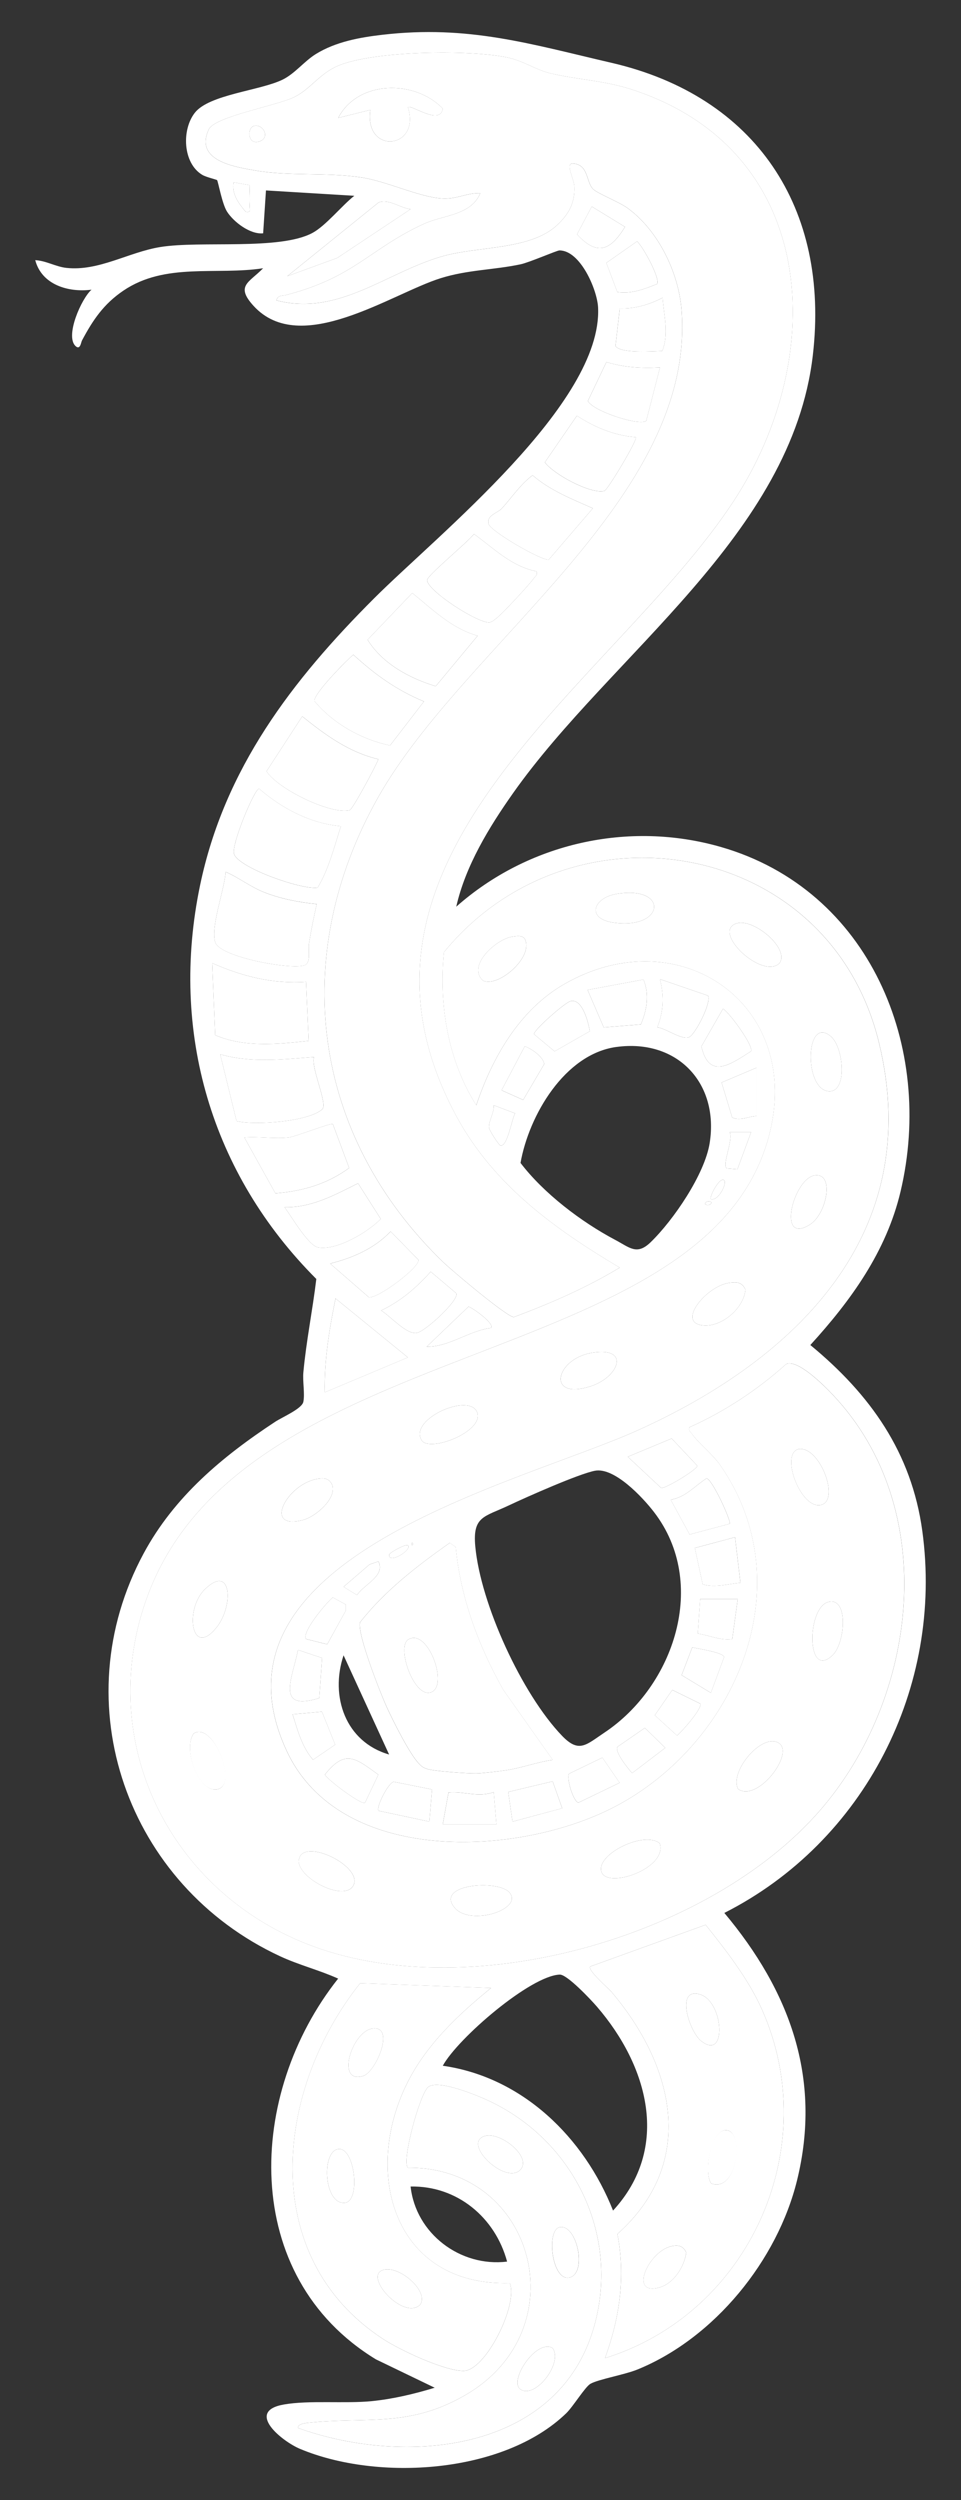 <?xml version="1.0" encoding="UTF-8" standalone="no"?>
<!DOCTYPE svg PUBLIC "-//W3C//DTD SVG 1.1//EN" "http://www.w3.org/Graphics/SVG/1.1/DTD/svg11.dtd">
<svg xmlns="http://www.w3.org/2000/svg" xmlns:dc="http://purl.org/dc/elements/1.1/" version="1.1" xmlns:xl="http://www.w3.org/1999/xlink" viewBox="45 63 135 351" width="135" height="351">
  <rect x="45" y="63" width="135" height="351" fill="#333333" stroke="none"/>
  <defs>
    <clipPath id="artboard_clip_path">
      <path d="M 45 63 L 180 63 L 180 414 L 45 414 Z"/>
    </clipPath>
  </defs>
  <g id="Serpent_Nowed_Erect" fill-opacity="1" stroke="none" stroke-dasharray="none" stroke-opacity="1" fill="none">
    <title>Serpent Nowed Erect</title>
    <g id="Serpent_Nowed_Erect_Art" clip-path="url(#artboard_clip_path)">
      <title>Art</title>
      <g id="Group_766">
        <g id="Graphic_854">
          <path d="M 109.088 190.306 C 119.172 181.371 133.305 178.176 146.286 181.921 C 167.192 187.948 176.319 210.025 171.502 230.314 C 169.505 238.725 164.544 245.581 158.834 251.842 C 167.241 258.769 173.054 266.913 174.564 277.95 C 177.563 299.888 166.443 321.608 146.753 331.576 C 155.91 342.503 160.487 354.757 156.973 369.098 C 154.215 380.349 145.374 391.255 134.575 395.669 C 132.774 396.408 129.026 397.056 127.934 397.692 C 127.188 398.125 125.489 400.913 124.536 401.828 C 115.71 410.349 98.043 411.4 87.134 406.816 C 84.626 405.761 79.393 401.557 84.874 400.593 C 88.404 399.971 93.504 400.491 97.211 400.122 C 100.206 399.824 103.197 399.112 106.067 398.238 L 97.814 394.257 C 78.636 382.572 79.68 356.946 92.502 340.797 C 89.85 339.599 86.988 338.887 84.347 337.659 C 62.902 327.707 53.79 302.198 65.192 281.08 C 69.494 273.113 76.214 267.516 83.65 262.623 C 84.66 261.96 87.428 260.788 87.617 259.809 C 87.839 258.633 87.5 256.972 87.617 255.669 C 88.023 251.28 88.916 246.933 89.436 242.568 C 74.674 227.79 68.812 207.867 73.107 187.292 C 76.531 170.895 86.027 158.524 97.584 146.979 C 106.526 138.048 129.648 119.65 129.019 106.18 C 128.902 103.678 126.525 98.145 123.583 98.16 C 123.229 98.16 119.383 99.84 118.136 100.107 C 114.35 100.91 110.73 100.861 106.903 102.059 C 99.983 104.225 87.236 113.182 80.625 105.95 C 78.022 103.098 80 102.688 81.963 100.661 C 75.363 101.671 68.221 99.814 62.326 103.81 C 59.549 105.694 58.046 107.935 56.51 110.817 C 56.378 111.065 56.269 112.218 55.602 111.578 C 54.121 110.157 56.434 104.921 57.858 103.671 C 54.615 104.089 50.867 103 49.951 99.527 C 51.462 99.599 52.826 100.446 54.321 100.612 C 58.86 101.113 63.068 98.405 67.509 97.685 C 73.197 96.762 84.26 98.182 88.886 95.708 C 90.754 94.709 93.022 91.869 94.774 90.487 L 82.362 89.737 L 81.966 95.757 C 80.154 95.949 77.83 94.175 76.9 92.724 C 76.195 91.628 75.645 88.468 75.495 88.291 C 75.423 88.208 73.95 87.873 73.412 87.549 C 70.681 85.914 70.492 81.209 72.38 78.821 C 74.402 76.259 81.548 75.724 84.694 74.184 C 86.441 73.329 87.718 71.611 89.38 70.582 C 92.167 68.865 95.508 68.254 98.733 67.882 C 110.817 66.484 119.503 69.181 130.94 71.829 C 151.153 76.515 161.595 92.212 159.184 112.888 C 156.234 138.183 130.846 154.833 117.07 174.364 C 113.71 179.126 110.391 184.554 109.092 190.302 Z M 107.333 240.274 C 108.519 241.415 116.204 247.898 117.179 247.924 C 122.31 245.999 127.361 243.814 132.055 240.974 C 122.909 235.546 114.354 229.365 109.159 219.804 C 89.289 183.216 131.2 159.048 148.038 133.395 C 161.463 112.945 159.96 84.219 133.931 75.623 C 129.859 74.278 126.22 74.221 122.321 73.295 C 120.219 72.797 118.554 71.547 116.26 71.068 C 110.911 69.95 97.512 70.127 92.514 72.225 C 89.881 73.332 88.653 75.472 86.362 76.621 C 83.944 77.83 75.171 79.363 74.331 81.16 C 72.297 85.507 77.777 86.407 80.81 86.931 C 85.741 87.782 90.728 87.168 95.663 87.899 C 99.347 88.441 103.731 90.626 107.016 90.867 C 109.148 91.025 110.452 90.08 112.471 90.118 C 111.171 93.259 107.276 93.176 104.545 94.431 C 96.898 97.945 94.834 101.923 85.161 104.428 C 84.641 104.564 83.989 104.42 83.842 105.178 C 92.574 107.449 99.32 101.196 107.201 98.97 C 112.181 97.561 119.469 98.111 123.218 94.645 C 124.879 93.108 125.79 91.508 125.681 89.168 C 125.632 88.11 124.37 85.899 125.474 85.959 C 127.689 86.083 127.308 88.52 128.303 89.537 C 128.913 90.163 131.934 91.331 133.155 92.216 C 137.434 95.323 140.319 101.215 140.737 106.485 C 142.839 133.038 110.256 153.383 98.092 174.989 C 85.579 197.222 88.713 222.351 107.329 240.277 Z M 80.053 88.995 L 77.819 88.6 C 77.544 90.28 78.508 91.53 79.514 92.739 C 80.365 92.894 80.034 92.366 80.075 91.809 C 80.143 90.886 80.068 89.922 80.053 88.999 Z M 102.677 92.37 C 101.174 92.193 99.682 90.89 98.183 91.425 L 85.353 101.78 L 92.382 99.211 L 102.673 92.37 Z M 128.13 91.997 L 126.062 95.904 C 128.898 98.989 130.763 98.171 132.801 94.853 L 128.133 91.997 Z M 137.302 102.872 C 137.81 102.164 135.317 97.599 134.496 96.887 L 130.179 99.908 L 131.723 104.002 C 133.674 104.304 135.543 103.584 137.306 102.872 Z M 138.033 112.278 C 138.997 109.875 138.247 107.264 138.082 104.797 C 136.243 105.769 134.157 106.383 132.062 106.308 L 131.46 111.589 C 132.202 112.662 136.703 112.312 138.029 112.278 Z M 137.713 114.591 C 135.053 114.734 132.725 114.591 130.183 113.838 L 127.58 119.3 C 128.359 120.773 134.895 122.848 135.788 122.083 L 137.709 114.591 Z M 134.319 124.385 C 131.316 124.159 128.518 122.987 126.039 121.371 L 121.538 127.911 C 122.799 129.621 127.994 132.409 129.908 131.93 C 130.333 131.825 134.631 124.694 134.315 124.389 Z M 119.812 129.726 C 118.095 131.022 116.912 132.823 115.499 134.382 C 114.912 135.034 113.311 135.343 113.635 136.56 C 113.91 137.588 121.014 141.698 122.084 141.581 L 128.284 134.364 C 125.323 133.053 122.283 131.866 119.812 129.723 Z M 120.381 143.223 C 116.867 142.541 114.347 139.976 111.582 137.972 C 110.791 139.061 104.941 143.841 104.993 144.47 C 105.129 146.022 112.177 150.542 113.774 150.388 C 114.497 150.316 116.524 148.06 117.183 147.367 C 117.842 146.674 119.549 144.828 120.008 144.165 C 120.23 143.845 120.532 143.792 120.377 143.223 Z M 112.094 152.264 C 108.432 151.235 105.766 148.569 102.918 146.259 L 96.638 152.825 C 98.736 156.204 102.522 158.223 106.21 159.349 L 112.094 152.268 Z M 94.631 154.923 C 93.61 155.778 88.988 160.468 89.176 161.432 C 91.79 164.585 95.787 166.827 99.795 167.663 L 104.556 161.485 C 100.669 159.865 97.719 157.733 94.634 154.919 Z M 98.156 169.592 C 94.043 168.631 90.679 166.171 87.462 163.576 L 82.441 171.287 C 84.042 173.795 91.493 177.412 94.126 176.749 C 94.525 176.647 97.795 170.578 98.16 169.588 Z M 92.886 179.005 C 88.562 178.606 84.622 176.515 81.394 173.735 C 80.742 173.743 77.484 181.578 77.872 182.881 C 78.452 184.817 87.372 187.963 89.613 187.631 C 91.116 185.198 91.986 181.83 92.883 179.009 Z M 141.856 263.387 C 141.702 263.956 142.007 264.013 142.225 264.329 C 143.133 265.651 145.084 267.143 146.162 268.68 C 157.945 285.582 148.316 307.848 131.316 316.689 C 117.823 323.707 92.8 324.957 85.285 308.839 C 72.606 281.649 117.936 271.32 134.579 263.82 C 156.871 253.774 174.967 236.186 168.492 209.434 C 161.553 180.768 125.323 174.733 107.37 196.683 C 106.639 204.055 107.913 211.867 111.913 218.173 C 114.154 211.479 117.982 204.771 124.28 201.162 C 140.534 191.843 158.046 204.164 152.969 222.693 C 143.864 255.914 78.621 249.996 65.482 287.767 C 58.57 307.637 68.775 328.249 88.001 335.885 C 110.346 344.76 144.474 335.211 160.137 317.25 C 173.969 301.391 177.19 274.948 162.02 258.852 C 160.856 257.616 157.059 253.763 155.432 254.52 C 151.432 258.129 146.757 261.199 141.864 263.384 Z M 89.496 189.929 C 87.025 189.684 84.565 189.217 82.241 188.328 C 80.245 187.567 78.621 186.249 76.693 185.405 C 76.583 187.804 74.515 193.199 75.246 195.323 C 75.954 197.372 85.771 199.18 87.748 198.533 C 88.747 198.205 88.257 196.389 88.411 195.429 C 88.713 193.583 89.082 191.741 89.496 189.921 Z M 87.99 200.849 C 83.379 201.185 78.975 200.073 74.805 198.216 L 75.231 208.334 C 79.375 210.101 84 209.611 88.362 209.136 Z M 135.4 200.529 L 127.542 201.987 L 129.813 207.249 L 135.023 206.831 C 135.878 204.846 136.251 202.616 135.4 200.533 Z M 144.444 202.782 L 137.713 200.476 C 138.311 202.88 138.232 204.936 137.34 207.238 C 138.541 207.358 140.862 209.125 141.852 208.594 C 142.73 208.123 145.013 203.667 144.448 202.782 Z M 125.184 203.546 C 124.43 203.697 119.993 207.588 120.012 208.198 L 122.909 210.606 L 127.858 207.784 C 127.644 206.518 126.83 203.211 125.184 203.543 Z M 150.49 210.606 C 150.953 209.95 147.503 205.192 146.565 204.627 L 143.532 209.916 C 144.61 214.625 147.604 212.451 150.49 210.606 Z M 118.494 217.427 L 121.447 212.406 C 121.368 211.408 119.647 210.21 118.716 209.905 L 115.458 216.075 L 118.494 217.431 Z M 131.591 209.992 C 124.306 210.99 119.296 219.627 118.121 226.276 C 121.383 230.547 126.619 234.537 131.429 237.083 C 133.467 238.16 134.462 239.287 136.405 237.407 C 139.596 234.318 144.003 227.877 144.696 223.477 C 146.026 215.028 140.112 208.828 131.591 209.995 Z M 89.112 211.404 C 84.671 211.743 80.282 212.27 75.935 211.024 L 78.233 220.399 C 80.821 221.047 88.344 220.471 90.269 218.746 C 91.09 218.011 88.641 212.918 89.116 211.404 Z M 151.273 212.907 L 146.369 214.986 L 147.857 219.902 C 149.002 220.422 150.128 219.74 151.273 219.688 Z M 117.368 219.315 L 114.358 218.177 C 114.467 219.168 113.601 220.463 113.699 221.334 C 113.744 221.718 115.066 223.771 115.3 223.827 C 116.283 224.072 116.908 220.023 117.368 219.315 Z M 85.541 222.701 C 83.605 222.931 81.311 222.535 79.326 222.701 L 83.692 230.547 C 87.507 230.246 90.947 229.252 94.05 226.984 L 91.756 220.821 C 91.515 220.607 86.558 222.584 85.545 222.705 Z M 150.516 221.948 L 147.503 221.948 C 148.056 223.029 146.358 226.585 147.107 227.044 L 148.591 227.169 L 150.516 221.948 Z M 146.749 228.728 C 146.169 228.076 144.58 231.056 144.87 231.361 C 145.909 231.666 147.141 229.173 146.749 228.728 Z M 84.976 232.499 C 85.925 233.738 88.291 237.885 89.7 238.142 C 92.269 238.609 96.687 236.002 98.488 234.137 L 95.297 229.135 C 92.05 230.758 88.766 232.578 84.976 232.495 Z M 144.866 231.745 C 144.339 231.474 143.86 231.983 144.116 232.114 C 144.644 232.386 145.122 231.877 144.866 231.745 Z M 91.38 240.409 L 96.834 245.152 C 98.266 245.227 103.961 240.914 103.78 239.889 L 99.874 235.893 C 97.599 238.292 94.533 239.614 91.376 240.405 Z M 109.077 244.56 L 105.506 241.543 C 103.471 243.818 101.306 245.679 98.537 246.998 C 99.806 247.736 102.07 250.384 103.536 250.143 C 104.782 249.939 109.668 245.378 109.077 244.56 Z M 102.3 253.586 L 92.133 245.302 C 91.263 249.627 90.525 254.038 90.623 258.483 L 102.296 253.582 Z M 113.977 249.442 C 114.516 248.847 111.442 246.647 110.817 246.448 L 104.937 252.079 C 108.097 252.12 110.851 249.841 113.977 249.442 Z M 133.192 267.531 L 137.89 271.919 C 138.522 271.991 142.839 269.395 142.967 268.804 L 139.355 264.966 L 133.192 267.531 Z M 128.574 269.493 C 126.318 269.919 118.901 273.215 116.479 274.36 C 113.043 275.988 111.374 275.856 111.766 280.101 C 112.508 288.188 118.317 300.845 123.956 306.707 C 126.344 309.189 127.331 307.98 129.915 306.255 C 139.713 299.73 144.542 285.277 136.888 275.313 C 135.272 273.208 131.305 268.974 128.57 269.493 Z M 147.506 276.941 C 147.781 276.651 145.084 270.703 144.259 270.559 C 142.594 271.625 141.31 273.223 139.219 273.558 L 141.883 278.44 L 147.51 276.937 Z M 148.256 278.824 L 142.61 280.335 L 143.717 285.439 C 145.491 285.966 147.262 285.367 149.017 285.224 L 148.26 278.82 Z M 102.869 279.581 L 102.869 279.958 C 103.114 279.834 103.114 279.705 102.869 279.581 Z M 122.641 310.089 L 115.703 300.269 C 112.226 294.103 109.691 287.33 109.016 280.21 L 108.18 279.615 C 103.577 282.87 99.064 286.328 95.572 290.78 C 95.147 292.381 98.45 300.762 99.335 302.699 C 100.202 304.586 102.53 309.26 103.848 310.617 C 104.259 311.038 104.413 311.167 104.99 311.359 C 105.976 311.686 110.617 312.007 111.887 311.988 C 112.817 311.976 114.998 311.701 116 311.558 C 118.241 311.242 120.392 310.402 122.634 310.093 Z M 102.3 279.958 C 102.044 279.721 99.693 280.994 99.671 281.272 C 99.561 282.685 102.967 280.572 102.3 279.958 Z M 98.156 282.218 L 96.906 282.655 L 93.267 285.789 L 95.15 286.949 C 96.183 285.397 99.166 284.267 98.16 282.214 Z M 93.587 288.29 L 91.756 287.281 C 90.89 287.962 87.319 292.181 88.001 293.123 L 90.965 293.865 L 93.58 289.115 L 93.58 288.294 Z M 148.637 287.492 L 143.363 287.492 L 143.024 292.355 C 144.644 292.584 146.188 293.36 147.872 293.123 L 148.64 287.488 Z M 144.862 300.676 L 146.727 295.636 C 146.531 294.991 143.103 294.49 142.248 294.287 L 140.752 298.19 L 144.858 300.676 Z M 90.25 295.783 L 86.863 294.649 C 86.121 298.502 83.586 303.373 89.85 301.41 L 90.25 295.783 Z M 99.663 309.336 L 93.263 295.402 C 91.335 301.188 93.527 307.565 99.663 309.336 Z M 143.359 302.186 L 139.442 300.265 L 136.986 303.821 L 140.108 306.669 C 140.764 306.172 143.77 302.733 143.363 302.183 Z M 90.223 303.32 L 86.102 303.693 C 86.803 305.9 87.409 308.27 88.973 310.074 L 92.084 307.95 L 90.22 303.32 Z M 131.734 308.259 C 131.316 308.978 133.234 311.298 133.795 311.95 L 138.458 308.398 L 135.588 305.599 Z M 96.269 316.12 L 98.149 312.161 C 94.97 309.875 93.523 308.507 90.634 312.161 C 91.146 313.009 95.813 316.452 96.269 316.116 Z M 124.947 312.022 C 124.54 312.598 125.504 315.924 126.257 316.094 L 132.043 313.302 L 129.618 309.773 L 124.943 312.025 Z M 105.694 314.237 L 100.3 313.159 C 99.512 313.351 97.81 316.734 98.171 317.231 L 105.317 318.757 L 105.694 314.237 Z M 122.634 313.103 L 116.392 314.591 L 116.998 318.757 L 123.978 316.877 L 122.637 313.103 Z M 107.201 319.134 L 114.734 319.134 L 114.354 314.613 C 112.105 315.408 110.226 314.463 108.003 314.666 L 107.197 319.13 Z M 127.919 339.098 C 127.482 339.588 130.446 342.123 130.921 342.684 C 139.705 353.062 142.99 366.608 131.731 376.654 C 132.887 382.606 132.055 388.444 129.987 394.084 C 150.275 387.793 160.77 364.495 151.974 344.99 C 150.087 340.805 146.979 336.808 144.124 333.244 Z M 107.201 353.032 C 118.422 354.629 127.067 363.12 131.12 373.369 C 139.265 364.517 136.01 353.032 128.864 344.745 C 128.002 343.743 124.66 340.194 123.632 340.232 C 119.518 340.386 109.306 349.178 107.201 353.032 Z M 113.977 342.115 L 95.599 341.441 C 83.718 356.328 81.089 379.773 98.793 391.386 C 101.177 392.95 107.363 395.85 110.094 395.877 C 113.194 395.907 117.842 386.568 116.614 383.547 C 100.511 384.022 95.787 368.288 102.228 355.416 C 104.914 350.048 109.397 345.833 113.977 342.119 Z M 86.859 403.885 C 101.803 409.275 123.489 407.415 128.48 389.571 C 132.07 376.741 125.61 363.59 113.736 357.985 C 112.098 357.213 106.451 354.855 105.121 356.045 C 103.95 357.096 101.388 366.438 102.3 367.35 C 120.163 367.18 126.272 390.102 110.327 399.293 C 102.353 403.889 96.495 402.276 88.208 403.169 C 87.846 403.207 86.792 403.335 86.859 403.885 Z M 116.237 380.53 C 114.576 374.345 109.235 369.862 102.68 369.987 C 103.396 376.579 109.649 381.336 116.237 380.53 Z" fill="#FFFFFF"/>
        </g>
        <g id="Graphic_853">
          <path d="M 102.677 92.37 L 92.385 99.211 L 85.356 101.78 L 98.187 91.425 C 99.686 90.89 101.177 92.193 102.68 92.37 Z" fill="#FFFFFF"/>
        </g>
        <g id="Graphic_852">
          <path d="M 80.053 88.995 C 80.068 89.918 80.143 90.882 80.075 91.805 C 80.034 92.366 80.369 92.894 79.514 92.736 C 78.504 91.526 77.544 90.276 77.819 88.596 L 80.053 88.991 Z" fill="#FFFFFF"/>
        </g>
        <g id="Group_804">
          <g id="Graphic_851">
            <path d="M 89.496 189.929 C 89.082 191.745 88.713 193.59 88.411 195.436 C 88.257 196.393 88.747 198.212 87.748 198.54 C 85.775 199.184 75.954 197.376 75.246 195.331 C 74.512 193.206 76.58 187.812 76.693 185.412 C 78.621 186.253 80.245 187.571 82.241 188.336 C 84.565 189.225 87.025 189.692 89.496 189.937 Z" fill="#FFFFFF"/>
          </g>
          <g id="Graphic_850">
            <path d="M 92.886 179.005 C 91.99 181.826 91.12 185.194 89.617 187.627 C 87.372 187.959 78.456 184.814 77.875 182.877 C 77.484 181.578 80.746 173.743 81.397 173.731 C 84.626 176.511 88.562 178.598 92.89 179.001 Z" fill="#FFFFFF"/>
          </g>
          <g id="Graphic_849">
            <path d="M 87.99 200.849 L 88.362 209.136 C 84 209.611 79.378 210.105 75.231 208.334 L 74.805 198.216 C 78.975 200.073 83.379 201.185 87.99 200.849 Z" fill="#FFFFFF"/>
          </g>
          <g id="Graphic_848">
            <path d="M 98.156 169.592 C 97.795 170.578 94.521 176.651 94.122 176.752 C 91.489 177.412 84.038 173.795 82.437 171.29 L 87.458 163.58 C 90.675 166.175 94.039 168.639 98.153 169.595 Z" fill="#FFFFFF"/>
          </g>
          <g id="Graphic_847">
            <path d="M 89.112 211.404 C 88.637 212.918 91.086 218.007 90.265 218.746 C 88.344 220.475 80.821 221.051 78.23 220.399 L 75.932 211.024 C 80.279 212.267 84.671 211.739 89.108 211.404 Z" fill="#FFFFFF"/>
          </g>
          <g id="Graphic_846">
            <path d="M 112.094 152.264 L 106.21 159.346 C 102.522 158.219 98.736 156.2 96.638 152.821 L 102.918 146.256 C 105.766 148.565 108.436 151.232 112.094 152.26 Z" fill="#FFFFFF"/>
          </g>
          <g id="Graphic_845">
            <path d="M 94.631 154.923 C 97.716 157.737 100.665 159.865 104.553 161.489 L 99.791 167.667 C 95.783 166.83 91.787 164.589 89.172 161.436 C 88.984 160.472 93.61 155.782 94.627 154.927 Z" fill="#FFFFFF"/>
          </g>
          <g id="Graphic_844">
            <path d="M 120.381 143.223 C 120.536 143.792 120.234 143.849 120.012 144.165 C 119.552 144.828 117.838 146.685 117.187 147.367 C 116.535 148.049 114.501 150.316 113.778 150.388 C 112.181 150.546 105.133 146.022 104.997 144.47 C 104.941 143.841 110.794 139.061 111.585 137.972 C 114.35 139.976 116.87 142.541 120.385 143.223 Z" fill="#FFFFFF"/>
          </g>
          <g id="Graphic_843">
            <path d="M 119.812 129.726 C 122.287 131.87 125.323 133.056 128.284 134.367 L 122.084 141.585 C 121.014 141.701 113.91 137.592 113.635 136.563 C 113.311 135.347 114.908 135.034 115.499 134.386 C 116.912 132.827 118.095 131.026 119.812 129.73 Z" fill="#FFFFFF"/>
          </g>
          <g id="Graphic_842">
            <path d="M 85.541 222.701 C 86.554 222.58 91.512 220.603 91.753 220.818 L 94.047 226.98 C 90.943 229.248 87.504 230.246 83.688 230.544 L 79.322 222.697 C 81.307 222.531 83.601 222.927 85.537 222.697 Z" fill="#FFFFFF"/>
          </g>
          <g id="Graphic_841">
            <path d="M 134.319 124.385 C 134.631 124.69 130.333 131.821 129.911 131.926 C 127.998 132.405 122.803 129.617 121.541 127.907 L 126.043 121.368 C 128.518 122.984 131.32 124.159 134.322 124.381 Z" fill="#FFFFFF"/>
          </g>
          <g id="Graphic_840">
            <path d="M 84.976 232.499 C 88.766 232.578 92.05 230.762 95.297 229.139 L 98.488 234.141 C 96.687 236.006 92.269 238.612 89.7 238.145 C 88.291 237.889 85.925 233.738 84.976 232.502 Z" fill="#FFFFFF"/>
          </g>
          <g id="Graphic_839">
            <path d="M 91.38 240.409 C 94.536 239.618 97.599 238.296 99.878 235.896 L 103.784 239.893 C 103.965 240.918 98.266 245.231 96.838 245.155 L 91.384 240.413 Z" fill="#FFFFFF"/>
          </g>
          <g id="Graphic_838">
            <path d="M 137.713 114.591 L 135.791 122.083 C 134.899 122.852 128.363 120.776 127.583 119.3 L 130.186 113.838 C 132.729 114.591 135.057 114.734 137.716 114.591 Z" fill="#FFFFFF"/>
          </g>
          <g id="Graphic_837">
            <path d="M 109.077 244.56 C 109.668 245.378 104.782 249.939 103.536 250.143 C 102.066 250.38 99.806 247.736 98.537 246.998 C 101.302 245.679 103.471 243.818 105.506 241.543 L 109.077 244.56 Z" fill="#FFFFFF"/>
          </g>
          <g id="Graphic_836">
            <path d="M 138.033 112.278 C 136.707 112.312 132.205 112.662 131.463 111.589 L 132.066 106.308 C 134.157 106.379 136.247 105.765 138.085 104.797 C 138.251 107.264 138.997 109.875 138.037 112.278 Z" fill="#FFFFFF"/>
          </g>
          <g id="Graphic_835">
            <path d="M 135.4 200.529 C 136.247 202.616 135.878 204.842 135.023 206.827 L 129.813 207.245 L 127.542 201.983 L 135.4 200.525 Z" fill="#FFFFFF"/>
          </g>
          <g id="Graphic_834">
            <path d="M 144.444 202.782 C 145.009 203.667 142.726 208.123 141.849 208.594 C 140.862 209.125 138.541 207.355 137.336 207.238 C 138.229 204.936 138.308 202.88 137.709 200.476 L 144.44 202.782 Z" fill="#FFFFFF"/>
          </g>
          <g id="Graphic_833">
            <path d="M 133.192 267.531 L 139.355 264.966 L 142.967 268.804 C 142.839 269.395 138.522 271.991 137.89 271.919 L 133.192 267.531 Z" fill="#FFFFFF"/>
          </g>
          <g id="Graphic_832">
            <path d="M 147.506 276.941 L 141.879 278.444 L 139.216 273.562 C 141.306 273.223 142.591 271.629 144.256 270.563 C 145.081 270.706 147.774 276.654 147.503 276.944 Z" fill="#FFFFFF"/>
          </g>
          <g id="Graphic_831">
            <path d="M 150.49 210.606 C 147.604 212.448 144.61 214.625 143.532 209.916 L 146.565 204.627 C 147.503 205.192 150.953 209.954 150.49 210.606 Z" fill="#FFFFFF"/>
          </g>
          <g id="Graphic_830">
            <path d="M 125.184 203.546 C 126.826 203.215 127.64 206.522 127.858 207.788 L 122.909 210.609 L 120.012 208.202 C 119.993 207.592 124.43 203.701 125.184 203.55 Z" fill="#FFFFFF"/>
          </g>
          <g id="Graphic_829">
            <path d="M 148.256 278.824 L 149.013 285.228 C 147.258 285.371 145.487 285.97 143.713 285.442 L 142.606 280.338 L 148.252 278.828 Z" fill="#FFFFFF"/>
          </g>
          <g id="Graphic_828">
            <path d="M 137.302 102.872 C 135.539 103.584 133.671 104.304 131.719 104.002 L 130.175 99.908 L 134.492 96.887 C 135.317 97.599 137.807 102.168 137.298 102.872 Z" fill="#FFFFFF"/>
          </g>
          <g id="Graphic_827">
            <path d="M 107.201 319.134 L 108.007 314.67 C 110.226 314.466 112.105 315.412 114.358 314.617 L 114.738 319.137 L 107.204 319.137 Z" fill="#FFFFFF"/>
          </g>
          <g id="Graphic_826">
            <path d="M 105.694 314.237 L 105.317 318.757 L 98.171 317.231 C 97.814 316.734 99.512 313.355 100.3 313.159 L 105.694 314.237 Z" fill="#FFFFFF"/>
          </g>
          <g id="Graphic_825">
            <path d="M 122.634 313.103 L 123.975 316.881 L 116.998 318.757 L 116.392 314.591 Z" fill="#FFFFFF"/>
          </g>
          <g id="Graphic_824">
            <path d="M 148.637 287.492 L 147.868 293.127 C 146.188 293.364 144.64 292.588 143.02 292.358 L 143.359 287.495 L 148.633 287.495 Z" fill="#FFFFFF"/>
          </g>
          <g id="Graphic_823">
            <path d="M 124.947 312.022 L 129.621 309.769 L 132.047 313.299 L 126.261 316.09 C 125.508 315.92 124.543 312.598 124.95 312.018 Z" fill="#FFFFFF"/>
          </g>
          <g id="Graphic_822">
            <path d="M 96.269 316.12 C 95.817 316.459 91.146 313.012 90.634 312.165 C 93.523 308.507 94.97 309.878 98.149 312.165 L 96.269 316.124 Z" fill="#FFFFFF"/>
          </g>
          <g id="Graphic_821">
            <path d="M 151.273 212.907 L 151.273 219.688 C 150.128 219.74 149.002 220.422 147.857 219.902 L 146.369 214.986 Z" fill="#FFFFFF"/>
          </g>
          <g id="Graphic_820">
            <path d="M 90.223 303.32 L 92.088 307.95 L 88.976 310.074 C 87.409 308.27 86.803 305.9 86.106 303.693 L 90.227 303.32 Z" fill="#FFFFFF"/>
          </g>
          <g id="Graphic_819">
            <path d="M 118.494 217.427 L 115.458 216.071 L 118.716 209.901 C 119.643 210.21 121.364 211.404 121.447 212.402 L 118.494 217.424 Z" fill="#FFFFFF"/>
          </g>
          <g id="Graphic_818">
            <path d="M 128.13 91.997 L 132.797 94.853 C 130.759 98.171 128.894 98.989 126.058 95.904 L 128.126 91.997 Z" fill="#FFFFFF"/>
          </g>
          <g id="Graphic_817">
            <path d="M 90.25 295.783 L 89.85 301.41 C 83.586 303.373 86.121 298.498 86.863 294.649 L 90.25 295.783 Z" fill="#FFFFFF"/>
          </g>
          <g id="Graphic_816">
            <path d="M 144.862 300.676 L 140.756 298.19 L 142.252 294.287 C 143.107 294.49 146.535 294.995 146.731 295.636 L 144.866 300.676 Z" fill="#FFFFFF"/>
          </g>
          <g id="Graphic_815">
            <path d="M 131.734 308.259 L 135.588 305.599 L 138.458 308.398 L 133.795 311.95 C 133.234 311.298 131.316 308.978 131.734 308.259 Z" fill="#FFFFFF"/>
          </g>
          <g id="Graphic_814">
            <path d="M 143.359 302.186 C 143.77 302.74 140.76 306.175 140.105 306.673 L 136.982 303.825 L 139.438 300.269 L 143.355 302.19 Z" fill="#FFFFFF"/>
          </g>
          <g id="Graphic_813">
            <path d="M 93.587 288.29 L 93.587 289.111 L 90.965 293.861 L 88.001 293.119 C 87.319 292.181 90.89 287.959 91.756 287.277 L 93.587 288.286 Z" fill="#FFFFFF"/>
          </g>
          <g id="Graphic_812">
            <path d="M 113.977 249.442 C 110.855 249.841 108.101 252.117 104.937 252.079 L 110.817 246.448 C 111.442 246.651 114.516 248.847 113.977 249.442 Z" fill="#FFFFFF"/>
          </g>
          <g id="Graphic_811">
            <path d="M 117.368 219.315 C 116.908 220.023 116.283 224.072 115.3 223.827 C 115.066 223.771 113.744 221.718 113.699 221.334 C 113.597 220.463 114.463 219.168 114.358 218.177 Z" fill="#FFFFFF"/>
          </g>
          <g id="Graphic_810">
            <path d="M 150.516 221.948 L 148.591 227.169 L 147.107 227.044 C 146.358 226.585 148.056 223.029 147.503 221.94 L 150.516 221.94 Z" fill="#FFFFFF"/>
          </g>
          <g id="Graphic_809">
            <path d="M 98.156 282.218 C 99.162 284.271 96.179 285.397 95.147 286.953 L 93.263 285.793 L 96.902 282.659 L 98.153 282.222 Z" fill="#FFFFFF"/>
          </g>
          <g id="Graphic_808">
            <path d="M 146.749 228.728 C 147.141 229.173 145.909 231.666 144.87 231.361 C 144.58 231.056 146.169 228.076 146.749 228.728 Z" fill="#FFFFFF"/>
          </g>
          <g id="Graphic_807">
            <path d="M 102.3 279.958 C 102.97 280.576 99.561 282.689 99.671 281.272 C 99.693 280.994 102.04 279.721 102.3 279.958 Z" fill="#FFFFFF"/>
          </g>
          <g id="Graphic_806">
            <path d="M 144.866 231.745 C 145.122 231.877 144.644 232.386 144.116 232.114 C 143.86 231.983 144.339 231.474 144.866 231.745 Z" fill="#FFFFFF"/>
          </g>
          <g id="Graphic_805">
            <path d="M 102.869 279.581 C 103.114 279.705 103.114 279.834 102.869 279.958 Z" fill="#FFFFFF"/>
          </g>
        </g>
        <g id="Group_796">
          <g id="Graphic_803">
            <path d="M 141.856 263.387 C 146.749 261.202 151.428 258.132 155.425 254.524 C 157.048 253.767 160.845 257.62 162.013 258.856 C 177.182 274.948 173.961 301.391 160.129 317.254 C 144.467 335.214 110.339 344.764 87.993 335.889 C 68.771 328.253 58.563 307.637 65.475 287.77 C 78.614 250 143.856 255.917 152.961 222.697 C 158.039 204.168 140.526 191.846 124.272 201.166 C 117.978 204.774 114.151 211.483 111.906 218.177 C 107.905 211.871 106.632 204.059 107.363 196.687 C 125.316 174.737 161.546 180.772 168.484 209.438 C 174.96 236.194 156.863 253.782 134.571 263.824 C 117.929 271.324 72.598 281.653 85.277 308.842 C 92.792 324.957 117.816 323.71 131.309 316.693 C 148.309 307.852 157.937 285.586 146.154 268.683 C 145.081 267.143 143.129 265.651 142.218 264.333 C 141.999 264.016 141.694 263.96 141.849 263.391 Z M 131.584 188.513 C 128.341 189.066 127.331 191.978 131.151 192.528 C 138.455 193.583 138.986 187.251 131.584 188.513 Z M 148.531 192.626 C 144.813 193.7 152.049 200.601 154.502 198.239 C 155.974 196.167 150.897 191.941 148.531 192.626 Z M 116.897 194.525 C 114.731 194.864 110.542 198.574 112.855 200.676 C 114.949 201.716 120.061 197.361 118.712 194.8 C 118.332 194.253 117.473 194.434 116.9 194.525 Z M 161.711 208.504 C 158.159 205.509 157.896 215.759 161.316 216.203 C 164.103 216.565 163.553 210.056 161.711 208.504 Z M 159.459 228.024 C 156.438 228.461 154.068 237.916 158.788 234.921 C 161.158 233.418 162.273 227.617 159.459 228.024 Z M 147.416 243.118 C 144.226 243.555 139.845 248.866 143.924 249.099 C 146.474 249.246 149.488 246.655 149.718 244.059 C 149.224 242.967 148.467 242.971 147.416 243.118 Z M 128.197 252.923 C 122.976 253.767 121.707 259.673 128.002 257.624 C 131.957 256.336 133.592 252.053 128.197 252.923 Z M 104.232 265.218 C 105.329 266.958 112.908 264.039 112.056 261.372 C 111.103 258.389 102.356 262.238 104.232 265.218 Z M 157.187 266.446 C 154.509 267.101 157.572 275.166 160.434 274.266 C 162.977 273.467 160.137 266.001 157.187 266.446 Z M 89.786 270.605 C 85.364 271.166 81.752 277.973 87.628 276.391 C 89.297 275.942 92.231 273.486 91.704 271.565 C 91.301 270.642 90.739 270.484 89.786 270.605 Z M 73.803 286.113 C 70.899 288.912 71.856 295.783 75.337 291.601 C 77.857 288.573 77.6 282.459 73.803 286.113 Z M 161.335 287.925 C 158.321 288.761 158.246 298.984 161.979 295.372 C 163.757 293.651 164.224 287.122 161.335 287.925 Z M 72.214 306.375 C 70.624 308.511 72.978 314.933 75.664 314.184 C 78.35 313.434 74.945 304.676 72.214 306.375 Z M 148.686 314.184 C 151.398 316.056 156.513 309.358 154.505 307.799 C 152.264 306.059 147.393 311.641 148.686 314.184 Z M 137.675 321.804 C 135.516 320.026 128.913 323.243 129.456 325.684 C 130.051 328.366 138.854 325.349 137.675 321.804 Z M 87.327 323.371 C 87.104 323.586 87.021 323.97 86.954 324.272 C 86.976 326.754 93.256 329.986 94.597 327.801 C 96.081 325.383 89.131 321.639 87.33 323.371 Z M 116.509 328.649 C 114.81 326.867 106.105 327.564 108.862 330.841 C 111.13 333.538 118.727 330.973 116.509 328.649 Z" fill="#FFFFFF"/>
          </g>
          <g id="Graphic_802">
            <path d="M 107.333 240.274 C 88.717 222.343 85.582 197.218 98.096 174.986 C 110.259 153.375 142.843 133.034 140.741 106.481 C 140.323 101.211 137.438 95.323 133.158 92.212 C 131.938 91.327 128.917 90.159 128.307 89.534 C 127.316 88.513 127.693 86.079 125.478 85.955 C 124.374 85.895 125.636 88.102 125.685 89.165 C 125.794 91.504 124.883 93.105 123.221 94.642 C 119.473 98.107 112.184 97.557 107.204 98.966 C 99.324 101.192 92.578 107.445 83.846 105.174 C 83.993 104.417 84.645 104.56 85.164 104.424 C 94.838 101.919 96.902 97.941 104.549 94.427 C 107.28 93.173 111.175 93.255 112.474 90.114 C 110.455 90.076 109.152 91.018 107.02 90.863 C 103.735 90.622 99.35 88.438 95.666 87.895 C 90.728 87.168 85.744 87.778 80.814 86.927 C 77.781 86.403 72.3 85.503 74.335 81.156 C 75.175 79.359 83.944 77.822 86.366 76.617 C 88.66 75.472 89.884 73.329 92.517 72.221 C 97.516 70.123 110.915 69.95 116.264 71.065 C 118.558 71.543 120.223 72.794 122.325 73.291 C 126.224 74.218 129.862 74.274 133.934 75.619 C 159.964 84.219 161.467 112.941 148.041 133.392 C 131.203 159.04 89.293 183.213 109.163 219.8 C 114.358 229.365 122.909 235.542 132.058 240.97 C 127.365 243.814 122.314 245.999 117.183 247.92 C 116.207 247.894 108.523 241.415 107.336 240.27 Z M 102.304 78.052 C 102.748 77.623 106.843 80.693 107.197 78.244 C 103.276 74.157 95.286 74.225 92.506 79.555 L 97.023 78.429 C 96.126 84.787 104.176 83.974 102.3 78.052 Z M 80.652 80.689 C 79.721 80.953 79.766 83.311 81.33 82.893 C 83.093 82.418 81.966 80.316 80.652 80.689 Z" fill="#FFFFFF"/>
          </g>
          <g id="Graphic_801">
            <path d="M 113.977 342.115 C 109.401 345.83 104.918 350.048 102.228 355.413 C 95.787 368.284 100.514 384.018 116.614 383.544 C 117.838 386.568 113.19 395.903 110.094 395.873 C 107.363 395.846 101.177 392.95 98.793 391.383 C 81.085 379.769 83.714 356.324 95.599 341.437 L 113.977 342.112 Z M 97.301 347.811 C 94.416 348.237 92.133 355.635 96.005 354.471 C 97.821 353.925 100.597 347.325 97.301 347.811 Z M 92.389 364.751 C 90.133 365.331 90.536 372.533 93.444 372.277 C 95.749 372.074 94.815 364.125 92.389 364.751 Z M 98.782 381.713 C 96.054 382.628 101.72 388.829 104.021 386.584 C 105.344 384.73 101.034 380.952 98.782 381.713 Z" fill="#FFFFFF"/>
          </g>
          <g id="Graphic_800">
            <path d="M 86.859 403.885 C 86.792 403.335 87.846 403.211 88.208 403.169 C 96.495 402.276 102.353 403.889 110.327 399.293 C 126.272 390.102 120.163 367.18 102.3 367.35 C 101.388 366.434 103.95 357.093 105.121 356.045 C 106.451 354.855 112.098 357.213 113.736 357.985 C 125.61 363.59 132.066 376.741 128.48 389.571 C 123.489 407.411 101.807 409.272 86.859 403.885 Z M 113.122 362.89 C 109.755 363.884 116.166 369.957 118.162 367.565 C 119.677 365.753 115.258 362.261 113.122 362.89 Z M 123.639 375.693 C 121.681 376.051 122.513 383.393 125.026 382.76 C 127.538 382.127 126.046 375.257 123.639 375.693 Z M 122.592 392.637 C 120.268 391.42 116.448 397.285 118.098 398.449 C 120.178 399.922 124.216 394.641 122.592 392.637 Z" fill="#FFFFFF"/>
          </g>
          <g id="Graphic_799">
            <path d="M 122.641 310.089 C 120.4 310.398 118.249 311.238 116.008 311.555 C 115.006 311.698 112.825 311.969 111.894 311.984 C 110.625 312.003 105.984 311.683 104.997 311.355 C 104.421 311.163 104.263 311.035 103.856 310.613 C 102.537 309.257 100.209 304.582 99.343 302.695 C 98.454 300.762 95.15 292.377 95.58 290.776 C 99.072 286.328 103.584 282.866 108.188 279.611 L 109.024 280.206 C 109.698 287.33 112.233 294.099 115.71 300.265 L 122.649 310.085 Z M 102.349 293.191 C 100.688 294.231 103.083 301.222 105.43 300.638 C 108.18 299.952 105.125 291.454 102.349 293.191 Z" fill="#FFFFFF"/>
          </g>
          <g id="Graphic_798">
            <path d="M 102.3 253.586 L 90.626 258.487 C 90.525 254.042 91.263 249.631 92.137 245.306 L 102.304 253.59 Z" fill="#FFFFFF"/>
          </g>
          <g id="Graphic_797">
            <path d="M 127.919 339.098 L 144.124 333.244 C 146.979 336.808 150.087 340.805 151.974 344.99 C 160.77 364.498 150.275 387.797 129.987 394.084 C 132.055 388.444 132.891 382.602 131.731 376.654 C 142.99 366.608 139.705 353.062 130.921 342.684 C 130.446 342.123 127.482 339.588 127.919 339.098 Z M 143.472 349.529 C 147.145 352.489 146.689 344.07 143.382 343.027 C 139.845 341.912 141.781 348.165 143.472 349.529 Z M 144.915 369.561 C 148.493 370.883 149.503 362.675 147.243 362.114 C 144.983 361.553 143.751 367.998 144.915 369.561 Z M 139.502 378.334 C 136.138 378.873 133.181 385.499 137.728 384.128 C 139.69 383.536 141.133 381.223 141.404 379.261 C 141.016 378.387 140.425 378.183 139.506 378.33 Z" fill="#FFFFFF"/>
          </g>
        </g>
        <g id="Graphic_795">
          <path d="M 137.675 321.804 C 138.854 325.353 130.051 328.366 129.456 325.684 C 128.913 323.243 135.52 320.026 137.675 321.804 Z" fill="#FFFFFF"/>
        </g>
        <g id="Graphic_794">
          <path d="M 104.232 265.218 C 102.356 262.238 111.103 258.389 112.056 261.372 C 112.908 264.039 105.329 266.958 104.232 265.218 Z" fill="#FFFFFF"/>
        </g>
        <g id="Graphic_793">
          <path d="M 128.197 252.923 C 133.592 252.053 131.953 256.336 128.002 257.624 C 121.711 259.673 122.98 253.767 128.197 252.923 Z" fill="#FFFFFF"/>
        </g>
        <g id="Graphic_792">
          <path d="M 147.416 243.118 C 148.467 242.974 149.22 242.971 149.718 244.059 C 149.492 246.655 146.478 249.246 143.924 249.099 C 139.845 248.862 144.226 243.555 147.416 243.118 Z" fill="#FFFFFF"/>
        </g>
        <g id="Graphic_791">
          <path d="M 87.327 323.371 C 89.127 321.639 96.077 325.383 94.593 327.801 C 93.252 329.986 86.972 326.754 86.95 324.272 C 87.021 323.97 87.104 323.582 87.323 323.371 Z" fill="#FFFFFF"/>
        </g>
        <g id="Graphic_790">
          <path d="M 116.509 328.649 C 118.727 330.973 111.13 333.538 108.862 330.841 C 106.105 327.564 114.81 326.867 116.509 328.649 Z" fill="#FFFFFF"/>
        </g>
        <g id="Graphic_789">
          <path d="M 148.686 314.184 C 147.393 311.641 152.264 306.059 154.505 307.799 C 156.513 309.358 151.398 316.052 148.686 314.184 Z" fill="#FFFFFF"/>
        </g>
        <g id="Graphic_788">
          <path d="M 89.786 270.605 C 90.739 270.484 91.297 270.642 91.704 271.565 C 92.231 273.483 89.293 275.939 87.628 276.391 C 81.752 277.973 85.368 271.17 89.786 270.605 Z" fill="#FFFFFF"/>
        </g>
        <g id="Graphic_787">
          <path d="M 157.187 266.446 C 160.137 266.005 162.977 273.467 160.434 274.266 C 157.568 275.166 154.505 267.101 157.187 266.446 Z" fill="#FFFFFF"/>
        </g>
        <g id="Graphic_786">
          <path d="M 148.531 192.626 C 150.897 191.944 155.974 196.171 154.502 198.239 C 152.049 200.601 144.813 193.7 148.531 192.626 Z" fill="#FFFFFF"/>
        </g>
        <g id="Graphic_785">
          <path d="M 161.711 208.504 C 163.553 210.056 164.107 216.565 161.316 216.203 C 157.896 215.759 158.156 205.509 161.711 208.504 Z" fill="#FFFFFF"/>
        </g>
        <g id="Graphic_784">
          <path d="M 116.897 194.525 C 117.469 194.434 118.328 194.253 118.709 194.8 C 120.061 197.357 114.945 201.712 112.851 200.676 C 110.538 198.574 114.727 194.864 116.893 194.525 Z" fill="#FFFFFF"/>
        </g>
        <g id="Graphic_783">
          <path d="M 131.584 188.513 C 138.986 187.255 138.455 193.583 131.151 192.528 C 127.327 191.978 128.341 189.063 131.584 188.513 Z" fill="#FFFFFF"/>
        </g>
        <g id="Graphic_782">
          <path d="M 72.214 306.375 C 74.945 304.676 78.425 313.415 75.664 314.184 C 72.903 314.952 70.62 308.511 72.214 306.375 Z" fill="#FFFFFF"/>
        </g>
        <g id="Graphic_781">
          <path d="M 161.335 287.925 C 164.224 287.122 163.757 293.651 161.979 295.372 C 158.246 298.988 158.321 288.761 161.335 287.925 Z" fill="#FFFFFF"/>
        </g>
        <g id="Graphic_780">
          <path d="M 73.803 286.113 C 77.597 282.459 77.857 288.573 75.337 291.601 C 71.856 295.783 70.899 288.912 73.803 286.113 Z" fill="#FFFFFF"/>
        </g>
        <g id="Graphic_779">
          <path d="M 159.459 228.024 C 162.269 227.617 161.154 233.418 158.788 234.921 C 154.068 237.916 156.438 228.461 159.459 228.024 Z" fill="#FFFFFF"/>
        </g>
        <g id="Graphic_778">
          <path d="M 102.304 78.052 C 104.18 83.97 96.13 84.787 97.026 78.429 L 92.51 79.555 C 95.286 74.225 103.279 74.157 107.201 78.244 C 106.847 80.697 102.752 77.623 102.308 78.052 Z" fill="#FFFFFF"/>
        </g>
        <g id="Graphic_777">
          <path d="M 80.652 80.689 C 81.966 80.316 83.093 82.418 81.33 82.893 C 79.763 83.315 79.721 80.953 80.652 80.689 Z" fill="#FFFFFF"/>
        </g>
        <g id="Graphic_776">
          <path d="M 143.472 349.529 C 141.781 348.165 139.845 341.912 143.382 343.027 C 146.689 344.07 147.145 352.489 143.472 349.529 Z" fill="#FFFFFF"/>
        </g>
        <g id="Graphic_775">
          <path d="M 144.915 369.561 C 143.751 367.998 144.896 361.534 147.243 362.114 C 149.59 362.694 148.493 370.883 144.915 369.561 Z" fill="#FFFFFF"/>
        </g>
        <g id="Graphic_774">
          <path d="M 139.502 378.334 C 140.421 378.187 141.012 378.387 141.4 379.264 C 141.133 381.227 139.69 383.54 137.724 384.131 C 133.177 385.502 136.134 378.873 139.498 378.338 Z" fill="#FFFFFF"/>
        </g>
        <g id="Graphic_773">
          <path d="M 92.389 364.751 C 94.815 364.125 95.749 372.074 93.444 372.277 C 90.536 372.533 90.137 365.331 92.389 364.751 Z" fill="#FFFFFF"/>
        </g>
        <g id="Graphic_772">
          <path d="M 97.301 347.811 C 100.597 347.325 97.825 353.928 96.005 354.471 C 92.133 355.631 94.412 348.237 97.301 347.811 Z" fill="#FFFFFF"/>
        </g>
        <g id="Graphic_771">
          <path d="M 98.782 381.713 C 101.038 380.956 105.344 384.73 104.021 386.584 C 101.716 388.825 96.054 382.628 98.782 381.713 Z" fill="#FFFFFF"/>
        </g>
        <g id="Graphic_770">
          <path d="M 113.122 362.89 C 115.258 362.261 119.677 365.753 118.162 367.565 C 116.162 369.957 109.755 363.884 113.122 362.89 Z" fill="#FFFFFF"/>
        </g>
        <g id="Graphic_769">
          <path d="M 122.592 392.637 C 124.216 394.641 120.174 399.922 118.098 398.449 C 116.452 397.282 120.272 391.42 122.592 392.637 Z" fill="#FFFFFF"/>
        </g>
        <g id="Graphic_768">
          <path d="M 123.639 375.693 C 126.046 375.257 127.516 382.131 125.026 382.76 C 122.536 383.389 121.681 376.051 123.639 375.693 Z" fill="#FFFFFF"/>
        </g>
        <g id="Graphic_767">
          <path d="M 102.349 293.191 C 105.125 291.454 108.18 299.952 105.43 300.638 C 103.083 301.222 100.688 294.231 102.349 293.191 Z" fill="#FFFFFF"/>
        </g>
      </g>
    </g>
  </g>
</svg>
